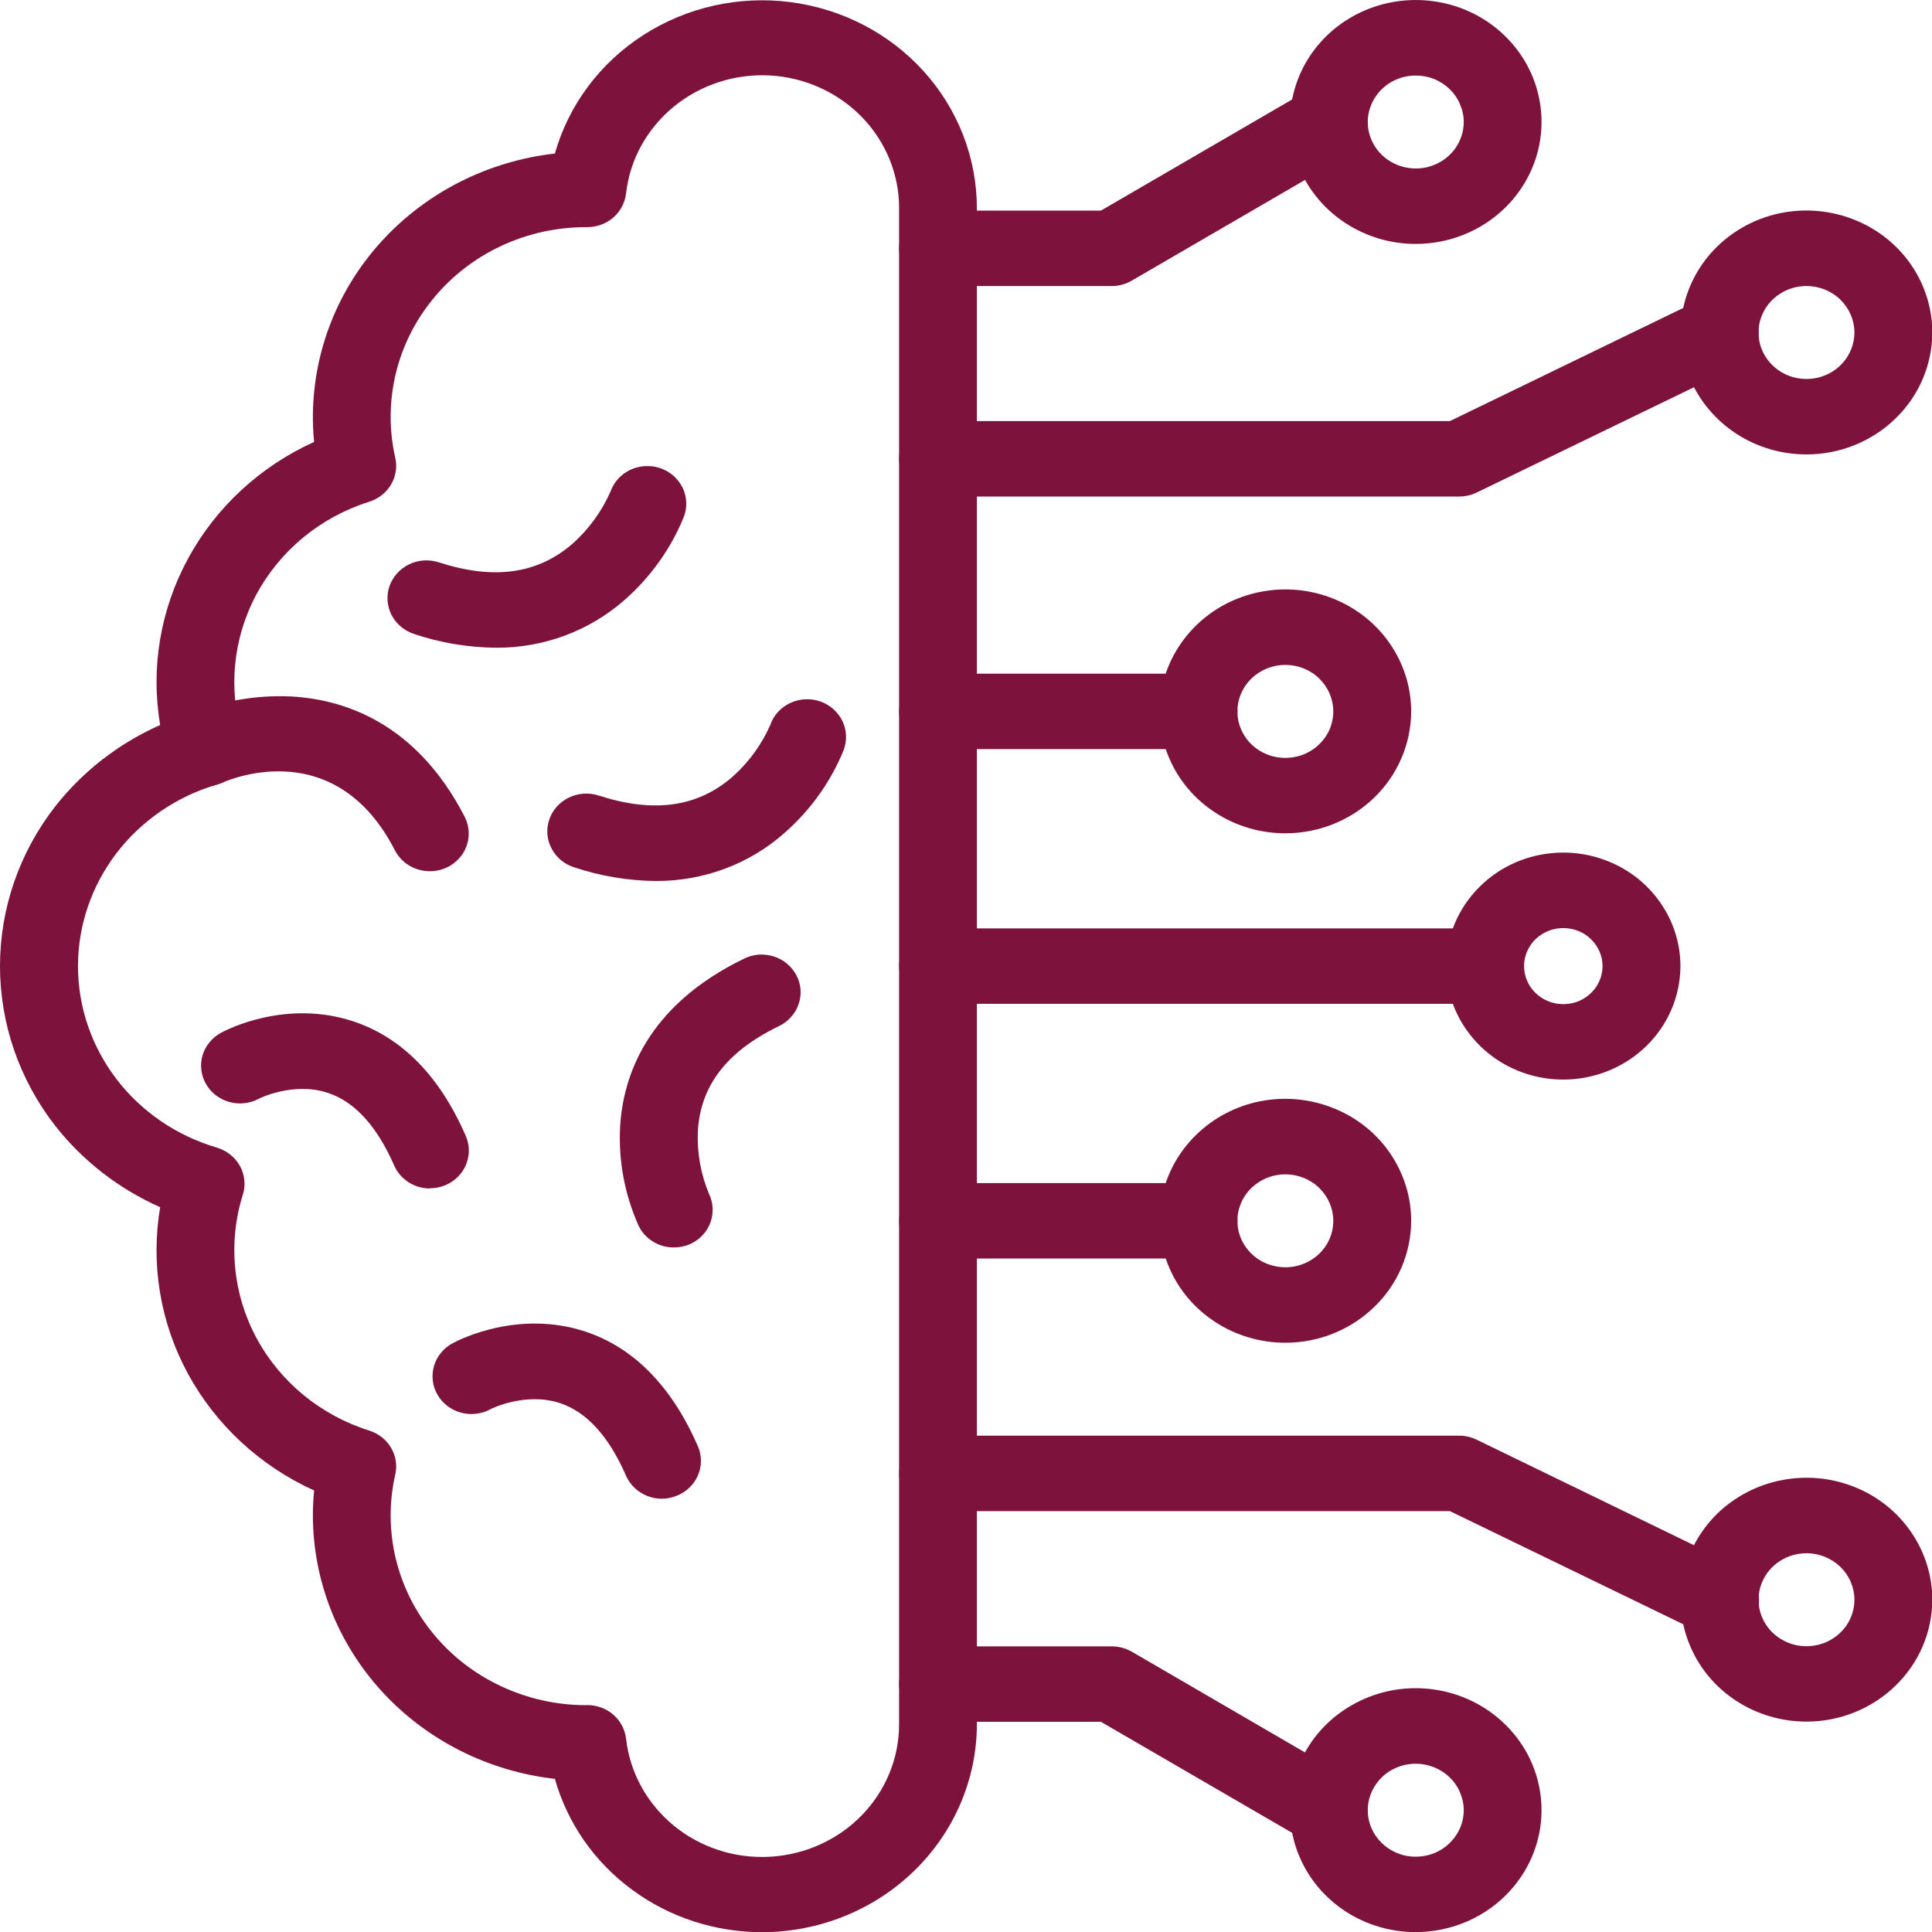 <svg width="19" height="19" viewBox="0 0 19 19" fill="none" xmlns="http://www.w3.org/2000/svg">
<path d="M7.495 19.002C7.032 19.002 6.581 18.855 6.213 18.582C5.844 18.31 5.579 17.927 5.457 17.494C4.802 17.42 4.198 17.115 3.759 16.638C3.32 16.16 3.078 15.543 3.077 14.904C3.077 14.822 3.081 14.74 3.089 14.658C2.558 14.417 2.123 14.014 1.849 13.511C1.576 13.009 1.48 12.433 1.575 11.872C1.167 11.691 0.812 11.415 0.541 11.069C0.19 10.617 0 10.067 0 9.501C0 8.935 0.19 8.385 0.541 7.933C0.812 7.587 1.167 7.311 1.575 7.13C1.48 6.569 1.577 5.994 1.85 5.492C2.123 4.989 2.558 4.587 3.089 4.346C3.081 4.264 3.077 4.182 3.077 4.1C3.078 3.46 3.32 2.844 3.759 2.366C4.198 1.889 4.802 1.584 5.457 1.51C5.592 1.032 5.902 0.617 6.328 0.344C6.754 0.07 7.268 -0.045 7.775 0.021C8.282 0.087 8.747 0.328 9.084 0.701C9.421 1.074 9.607 1.553 9.607 2.048V16.954C9.607 17.497 9.384 18.017 8.988 18.401C8.592 18.785 8.055 19.001 7.495 19.002ZM5.777 16.768C5.871 16.769 5.962 16.802 6.032 16.863C6.102 16.924 6.146 17.008 6.157 17.099C6.194 17.431 6.362 17.736 6.625 17.953C6.888 18.169 7.226 18.279 7.57 18.26C7.914 18.241 8.238 18.096 8.475 17.852C8.711 17.61 8.843 17.288 8.842 16.954V2.048C8.843 1.714 8.711 1.393 8.475 1.15C8.238 0.907 7.914 0.761 7.57 0.742C7.226 0.724 6.888 0.834 6.625 1.05C6.362 1.266 6.194 1.571 6.157 1.903C6.146 1.994 6.101 2.079 6.031 2.14C5.96 2.201 5.869 2.234 5.774 2.234H5.76C5.473 2.234 5.189 2.297 4.93 2.418C4.671 2.539 4.443 2.715 4.264 2.933C4.084 3.15 3.957 3.404 3.892 3.675C3.827 3.947 3.825 4.229 3.887 4.501C3.908 4.591 3.893 4.685 3.846 4.765C3.799 4.845 3.722 4.905 3.632 4.934C3.152 5.085 2.754 5.413 2.521 5.847C2.289 6.281 2.241 6.785 2.388 7.253C2.403 7.3 2.408 7.349 2.403 7.397C2.398 7.446 2.384 7.493 2.36 7.536C2.336 7.579 2.304 7.617 2.265 7.648C2.226 7.679 2.181 7.702 2.133 7.716C1.738 7.832 1.392 8.069 1.146 8.39C0.9 8.712 0.767 9.101 0.767 9.501C0.767 9.902 0.9 10.291 1.146 10.613C1.392 10.934 1.738 11.17 2.133 11.286C2.181 11.301 2.226 11.324 2.265 11.355C2.304 11.386 2.336 11.424 2.36 11.467C2.384 11.51 2.398 11.557 2.403 11.606C2.408 11.654 2.403 11.703 2.388 11.75C2.241 12.217 2.289 12.722 2.521 13.156C2.754 13.59 3.152 13.918 3.632 14.069C3.722 14.098 3.799 14.158 3.846 14.238C3.893 14.318 3.908 14.412 3.887 14.502C3.825 14.774 3.827 15.056 3.892 15.327C3.957 15.599 4.084 15.853 4.264 16.07C4.443 16.288 4.671 16.463 4.93 16.584C5.189 16.705 5.473 16.769 5.76 16.769L5.777 16.768Z" fill="#7D133D"/>
<path d="M4.229 8.568C4.157 8.568 4.087 8.549 4.026 8.513C3.965 8.477 3.916 8.425 3.884 8.363C3.308 7.242 2.299 7.648 2.184 7.698C2.138 7.718 2.089 7.73 2.039 7.732C1.988 7.734 1.938 7.727 1.891 7.71C1.844 7.693 1.8 7.668 1.763 7.635C1.726 7.602 1.696 7.562 1.675 7.518C1.654 7.474 1.642 7.426 1.64 7.377C1.637 7.329 1.645 7.28 1.662 7.234C1.679 7.188 1.706 7.146 1.74 7.11C1.774 7.075 1.815 7.045 1.86 7.025C2.174 6.894 2.514 6.834 2.856 6.849C3.373 6.875 4.09 7.101 4.569 8.031C4.598 8.087 4.612 8.15 4.609 8.213C4.607 8.276 4.587 8.338 4.553 8.392C4.519 8.445 4.471 8.49 4.414 8.521C4.357 8.552 4.293 8.568 4.227 8.568H4.229ZM6.626 12.268C6.554 12.268 6.482 12.248 6.421 12.21C6.36 12.172 6.31 12.118 6.28 12.054C6.144 11.75 6.082 11.42 6.098 11.089C6.125 10.588 6.358 9.893 7.317 9.428C7.362 9.406 7.411 9.392 7.461 9.388C7.512 9.385 7.562 9.391 7.61 9.406C7.658 9.421 7.703 9.446 7.741 9.478C7.779 9.51 7.811 9.549 7.833 9.593C7.856 9.636 7.869 9.684 7.873 9.733C7.876 9.782 7.87 9.831 7.853 9.877C7.837 9.924 7.812 9.967 7.778 10.003C7.745 10.04 7.705 10.07 7.659 10.092C7.147 10.34 6.887 10.679 6.863 11.127C6.854 11.337 6.892 11.546 6.972 11.74C7.016 11.829 7.02 11.931 6.986 12.024C6.952 12.116 6.881 12.192 6.789 12.234C6.738 12.257 6.682 12.268 6.626 12.268ZM6.509 14.739C6.434 14.739 6.36 14.717 6.298 14.677C6.235 14.637 6.186 14.579 6.156 14.512C5.988 14.126 5.77 13.886 5.508 13.799C5.169 13.687 4.832 13.854 4.829 13.856C4.785 13.881 4.736 13.897 4.686 13.903C4.635 13.91 4.584 13.906 4.535 13.893C4.486 13.88 4.44 13.857 4.4 13.827C4.36 13.796 4.326 13.759 4.302 13.715C4.277 13.672 4.261 13.625 4.256 13.576C4.25 13.527 4.255 13.477 4.269 13.43C4.284 13.382 4.308 13.338 4.34 13.3C4.372 13.262 4.412 13.23 4.457 13.207C4.521 13.173 5.1 12.878 5.759 13.096C6.235 13.255 6.606 13.634 6.863 14.222C6.883 14.267 6.893 14.315 6.893 14.364C6.894 14.412 6.884 14.461 6.865 14.506C6.846 14.551 6.819 14.592 6.783 14.627C6.748 14.662 6.706 14.689 6.66 14.708C6.612 14.728 6.561 14.739 6.509 14.739ZM4.228 11.688C4.153 11.688 4.079 11.666 4.017 11.626C3.954 11.585 3.905 11.528 3.876 11.461C3.707 11.075 3.489 10.835 3.225 10.748C2.887 10.635 2.549 10.803 2.546 10.805C2.502 10.829 2.454 10.844 2.404 10.849C2.354 10.855 2.303 10.851 2.255 10.837C2.207 10.824 2.162 10.801 2.122 10.771C2.083 10.741 2.05 10.703 2.026 10.661C2.001 10.618 1.986 10.571 1.98 10.523C1.974 10.474 1.978 10.425 1.992 10.378C2.006 10.332 2.029 10.288 2.061 10.25C2.092 10.211 2.131 10.18 2.175 10.156C2.238 10.122 2.817 9.826 3.476 10.045C3.952 10.203 4.324 10.582 4.58 11.17C4.605 11.227 4.615 11.288 4.609 11.349C4.603 11.41 4.582 11.469 4.547 11.52C4.512 11.571 4.465 11.613 4.409 11.642C4.353 11.671 4.291 11.686 4.228 11.686L4.228 11.688ZM6.446 8.664C6.173 8.661 5.902 8.615 5.645 8.529C5.548 8.498 5.468 8.431 5.423 8.342C5.377 8.254 5.37 8.152 5.402 8.059C5.434 7.965 5.503 7.888 5.594 7.844C5.685 7.8 5.79 7.792 5.886 7.823C6.43 7.999 6.861 7.938 7.205 7.638C7.364 7.496 7.49 7.323 7.575 7.13C7.591 7.083 7.616 7.04 7.65 7.003C7.684 6.965 7.725 6.935 7.771 6.914C7.817 6.892 7.867 6.88 7.917 6.877C7.968 6.874 8.019 6.882 8.067 6.898C8.115 6.915 8.159 6.941 8.197 6.975C8.234 7.008 8.265 7.049 8.286 7.094C8.307 7.139 8.319 7.187 8.32 7.237C8.322 7.286 8.313 7.335 8.295 7.381C8.169 7.69 7.971 7.966 7.718 8.189C7.371 8.498 6.917 8.667 6.446 8.664ZM4.874 6.37C4.602 6.367 4.331 6.322 4.073 6.235C3.977 6.204 3.897 6.137 3.851 6.049C3.806 5.961 3.798 5.859 3.83 5.765C3.863 5.672 3.932 5.594 4.023 5.55C4.113 5.506 4.219 5.499 4.315 5.53C4.858 5.706 5.29 5.645 5.634 5.344C5.792 5.202 5.918 5.029 6.003 4.836C6.019 4.79 6.045 4.746 6.079 4.709C6.112 4.672 6.153 4.642 6.199 4.62C6.245 4.599 6.295 4.586 6.346 4.584C6.397 4.581 6.448 4.588 6.496 4.605C6.544 4.622 6.588 4.648 6.626 4.681C6.663 4.715 6.693 4.755 6.715 4.8C6.736 4.845 6.747 4.894 6.749 4.943C6.75 4.993 6.742 5.042 6.723 5.088C6.597 5.396 6.4 5.673 6.147 5.896C5.8 6.204 5.345 6.374 4.874 6.37ZM10.933 2.813H9.225C9.123 2.813 9.026 2.774 8.954 2.704C8.882 2.634 8.842 2.54 8.842 2.442C8.842 2.343 8.882 2.249 8.954 2.179C9.026 2.11 9.123 2.071 9.225 2.071H10.827L12.871 0.883C12.914 0.858 12.962 0.841 13.012 0.834C13.062 0.827 13.112 0.829 13.161 0.841C13.21 0.853 13.256 0.874 13.296 0.903C13.336 0.932 13.37 0.968 13.396 1.01C13.422 1.052 13.439 1.098 13.447 1.147C13.454 1.195 13.452 1.244 13.44 1.291C13.427 1.338 13.406 1.383 13.376 1.422C13.346 1.461 13.308 1.494 13.265 1.519L11.13 2.76C11.07 2.795 11.002 2.813 10.933 2.813Z" fill="#7D133D"/>
<path d="M13.922 2.399C13.678 2.399 13.438 2.328 13.235 2.196C13.032 2.065 12.873 1.877 12.78 1.658C12.686 1.439 12.662 1.198 12.71 0.965C12.758 0.732 12.875 0.519 13.048 0.351C13.222 0.183 13.442 0.069 13.682 0.023C13.922 -0.023 14.171 0.001 14.397 0.091C14.623 0.182 14.816 0.336 14.952 0.533C15.088 0.73 15.16 0.962 15.16 1.2C15.16 1.518 15.029 1.823 14.797 2.048C14.565 2.273 14.25 2.399 13.922 2.399ZM13.922 0.743C13.829 0.743 13.738 0.77 13.66 0.82C13.583 0.871 13.523 0.942 13.487 1.026C13.451 1.109 13.442 1.201 13.46 1.29C13.479 1.378 13.524 1.46 13.59 1.524C13.656 1.587 13.74 1.631 13.832 1.648C13.923 1.666 14.018 1.657 14.104 1.622C14.19 1.587 14.264 1.529 14.315 1.454C14.367 1.378 14.395 1.29 14.395 1.2C14.395 1.139 14.382 1.08 14.358 1.025C14.335 0.969 14.3 0.919 14.256 0.876C14.212 0.834 14.16 0.8 14.103 0.777C14.046 0.754 13.984 0.743 13.922 0.743ZM11.787 7.367H9.225C9.123 7.367 9.026 7.328 8.954 7.258C8.882 7.189 8.842 7.094 8.842 6.996C8.842 6.898 8.882 6.803 8.954 6.734C9.026 6.664 9.123 6.625 9.225 6.625H11.787C11.889 6.625 11.986 6.664 12.058 6.734C12.129 6.803 12.17 6.898 12.17 6.996C12.17 7.094 12.129 7.189 12.058 7.258C11.986 7.328 11.889 7.367 11.787 7.367Z" fill="#7D133D"/>
<path d="M12.641 8.195C12.396 8.195 12.157 8.125 11.954 7.993C11.75 7.862 11.591 7.674 11.498 7.455C11.404 7.236 11.38 6.995 11.427 6.762C11.475 6.529 11.593 6.316 11.766 6.148C11.939 5.98 12.159 5.866 12.399 5.82C12.639 5.773 12.888 5.797 13.114 5.888C13.34 5.979 13.533 6.132 13.669 6.33C13.805 6.527 13.878 6.759 13.878 6.996C13.877 7.314 13.747 7.619 13.515 7.844C13.283 8.068 12.969 8.195 12.641 8.195ZM12.641 6.539C12.548 6.539 12.456 6.566 12.379 6.616C12.301 6.666 12.241 6.738 12.205 6.821C12.169 6.905 12.16 6.997 12.178 7.085C12.196 7.174 12.241 7.256 12.307 7.32C12.373 7.384 12.457 7.427 12.549 7.445C12.64 7.462 12.735 7.453 12.821 7.419C12.907 7.384 12.981 7.325 13.033 7.25C13.085 7.175 13.112 7.086 13.112 6.996C13.112 6.875 13.062 6.759 12.974 6.673C12.886 6.587 12.766 6.539 12.641 6.539ZM14.605 9.872H9.225C9.123 9.872 9.026 9.833 8.954 9.763C8.882 9.694 8.842 9.599 8.842 9.501C8.842 9.403 8.882 9.308 8.954 9.239C9.026 9.169 9.123 9.13 9.225 9.13H14.605C14.707 9.13 14.804 9.169 14.876 9.239C14.948 9.308 14.988 9.403 14.988 9.501C14.988 9.599 14.948 9.694 14.876 9.763C14.804 9.833 14.707 9.872 14.605 9.872Z" fill="#7D133D"/>
<path d="M15.374 10.617C15.146 10.617 14.924 10.552 14.734 10.429C14.545 10.306 14.398 10.132 14.31 9.928C14.223 9.724 14.2 9.5 14.245 9.283C14.289 9.067 14.399 8.868 14.56 8.712C14.721 8.555 14.926 8.449 15.149 8.406C15.373 8.363 15.604 8.385 15.815 8.47C16.025 8.554 16.205 8.697 16.331 8.881C16.458 9.064 16.526 9.28 16.526 9.501C16.525 9.797 16.404 10.081 16.188 10.29C15.972 10.499 15.679 10.617 15.374 10.617ZM15.374 9.127C15.298 9.127 15.223 9.149 15.16 9.19C15.096 9.231 15.047 9.289 15.018 9.358C14.988 9.426 14.981 9.501 14.996 9.574C15.011 9.646 15.047 9.713 15.101 9.765C15.155 9.818 15.224 9.853 15.299 9.868C15.374 9.882 15.451 9.875 15.522 9.847C15.592 9.818 15.652 9.77 15.695 9.709C15.737 9.647 15.76 9.575 15.76 9.501C15.76 9.402 15.719 9.307 15.647 9.237C15.575 9.166 15.476 9.127 15.374 9.127ZM14.349 4.883H9.225C9.123 4.883 9.026 4.844 8.954 4.774C8.882 4.705 8.842 4.61 8.842 4.512C8.842 4.413 8.882 4.319 8.954 4.249C9.026 4.18 9.123 4.141 9.225 4.141H14.259L16.74 2.938C16.831 2.894 16.936 2.886 17.033 2.917C17.129 2.948 17.209 3.015 17.255 3.103C17.301 3.191 17.308 3.293 17.276 3.386C17.244 3.48 17.176 3.557 17.085 3.602L14.522 4.844C14.469 4.87 14.409 4.883 14.349 4.883Z" fill="#7D133D"/>
<path d="M17.766 4.469C17.521 4.469 17.282 4.399 17.078 4.267C16.875 4.135 16.716 3.948 16.622 3.729C16.529 3.51 16.504 3.268 16.552 3.036C16.6 2.803 16.718 2.589 16.891 2.421C17.064 2.254 17.284 2.139 17.524 2.093C17.764 2.047 18.013 2.071 18.239 2.162C18.465 2.252 18.658 2.406 18.794 2.603C18.93 2.801 19.003 3.033 19.003 3.27C19.002 3.588 18.872 3.893 18.64 4.117C18.408 4.342 18.094 4.469 17.766 4.469ZM17.766 2.813C17.672 2.813 17.581 2.839 17.504 2.89C17.426 2.94 17.366 3.011 17.33 3.095C17.294 3.178 17.285 3.27 17.303 3.359C17.321 3.448 17.366 3.529 17.432 3.593C17.498 3.657 17.582 3.701 17.673 3.718C17.765 3.736 17.86 3.727 17.946 3.692C18.032 3.658 18.106 3.599 18.157 3.524C18.209 3.449 18.237 3.36 18.237 3.27C18.237 3.149 18.187 3.033 18.099 2.947C18.011 2.861 17.891 2.813 17.766 2.813ZM13.068 18.174C12.998 18.174 12.93 18.155 12.871 18.12L10.827 16.933H9.225C9.123 16.933 9.026 16.894 8.954 16.824C8.882 16.755 8.842 16.66 8.842 16.562C8.842 16.463 8.882 16.369 8.954 16.299C9.026 16.23 9.123 16.191 9.225 16.191H10.933C11.002 16.191 11.07 16.209 11.13 16.243L13.265 17.485C13.337 17.527 13.393 17.591 13.424 17.666C13.455 17.741 13.46 17.825 13.437 17.903C13.415 17.981 13.367 18.05 13.3 18.099C13.233 18.148 13.152 18.175 13.068 18.175V18.174Z" fill="#7D133D"/>
<path d="M13.922 19.001C13.678 19.001 13.438 18.931 13.235 18.799C13.032 18.667 12.873 18.48 12.78 18.26C12.686 18.041 12.662 17.8 12.71 17.567C12.758 17.335 12.875 17.121 13.049 16.953C13.222 16.786 13.442 16.672 13.682 16.625C13.922 16.579 14.171 16.603 14.397 16.694C14.623 16.785 14.816 16.939 14.952 17.136C15.088 17.333 15.16 17.565 15.16 17.802C15.16 18.12 15.029 18.425 14.797 18.65C14.565 18.875 14.25 19.001 13.922 19.001ZM13.922 17.345C13.829 17.345 13.738 17.372 13.66 17.422C13.583 17.473 13.523 17.544 13.487 17.628C13.451 17.711 13.442 17.803 13.46 17.892C13.479 17.981 13.524 18.062 13.59 18.126C13.656 18.19 13.74 18.233 13.831 18.251C13.923 18.268 14.018 18.259 14.104 18.225C14.19 18.19 14.263 18.131 14.315 18.056C14.367 17.981 14.395 17.893 14.395 17.802C14.395 17.742 14.382 17.683 14.358 17.627C14.335 17.572 14.3 17.521 14.256 17.479C14.212 17.436 14.16 17.403 14.103 17.38C14.046 17.357 13.984 17.345 13.922 17.345ZM11.787 12.377H9.225C9.123 12.377 9.026 12.338 8.954 12.268C8.882 12.199 8.842 12.104 8.842 12.006C8.842 11.908 8.882 11.813 8.954 11.743C9.026 11.674 9.123 11.635 9.225 11.635H11.787C11.889 11.635 11.986 11.674 12.058 11.743C12.129 11.813 12.17 11.908 12.17 12.006C12.17 12.104 12.129 12.199 12.058 12.268C11.986 12.338 11.889 12.377 11.787 12.377Z" fill="#7D133D"/>
<path d="M12.641 13.205C12.396 13.205 12.157 13.135 11.954 13.003C11.75 12.871 11.591 12.684 11.498 12.465C11.404 12.246 11.38 12.004 11.427 11.772C11.475 11.539 11.593 11.325 11.766 11.158C11.939 10.99 12.159 10.875 12.399 10.829C12.639 10.783 12.888 10.807 13.114 10.898C13.34 10.988 13.534 11.142 13.669 11.339C13.805 11.537 13.878 11.769 13.878 12.006C13.877 12.324 13.747 12.629 13.515 12.853C13.283 13.078 12.969 13.205 12.641 13.205ZM12.641 11.549C12.548 11.549 12.457 11.575 12.379 11.626C12.301 11.676 12.241 11.747 12.205 11.831C12.169 11.914 12.16 12.006 12.178 12.095C12.196 12.184 12.241 12.265 12.307 12.329C12.373 12.393 12.457 12.437 12.549 12.454C12.64 12.472 12.735 12.463 12.821 12.428C12.907 12.394 12.981 12.335 13.033 12.26C13.085 12.185 13.112 12.096 13.112 12.006C13.112 11.885 13.062 11.769 12.974 11.683C12.886 11.597 12.766 11.549 12.641 11.549ZM16.911 16.103C16.852 16.103 16.793 16.09 16.74 16.064L14.259 14.861H9.225C9.123 14.861 9.026 14.822 8.954 14.753C8.882 14.683 8.842 14.589 8.842 14.49C8.842 14.392 8.882 14.297 8.954 14.228C9.026 14.158 9.123 14.119 9.225 14.119H14.349C14.409 14.119 14.467 14.132 14.521 14.158L17.083 15.402C17.161 15.438 17.224 15.5 17.262 15.576C17.299 15.652 17.309 15.739 17.289 15.821C17.269 15.903 17.22 15.976 17.152 16.028C17.083 16.08 16.998 16.108 16.911 16.107V16.103Z" fill="#7D133D"/>
<path d="M17.766 16.931C17.521 16.931 17.282 16.861 17.078 16.729C16.875 16.598 16.716 16.41 16.623 16.191C16.529 15.972 16.504 15.731 16.552 15.498C16.6 15.265 16.718 15.052 16.89 14.884C17.064 14.716 17.284 14.602 17.524 14.556C17.764 14.509 18.013 14.533 18.239 14.624C18.465 14.714 18.658 14.868 18.794 15.066C18.93 15.263 19.003 15.495 19.003 15.732C19.002 16.05 18.872 16.355 18.64 16.579C18.408 16.804 18.094 16.931 17.766 16.931ZM17.766 15.275C17.673 15.275 17.581 15.302 17.504 15.352C17.426 15.402 17.366 15.474 17.33 15.557C17.294 15.641 17.285 15.733 17.303 15.821C17.321 15.91 17.366 15.992 17.432 16.056C17.498 16.119 17.582 16.163 17.674 16.181C17.765 16.198 17.86 16.189 17.946 16.155C18.032 16.12 18.106 16.061 18.158 15.986C18.21 15.911 18.237 15.822 18.237 15.732C18.237 15.611 18.187 15.495 18.099 15.409C18.01 15.324 17.891 15.275 17.766 15.275Z" fill="#7D133D"/>
</svg>
